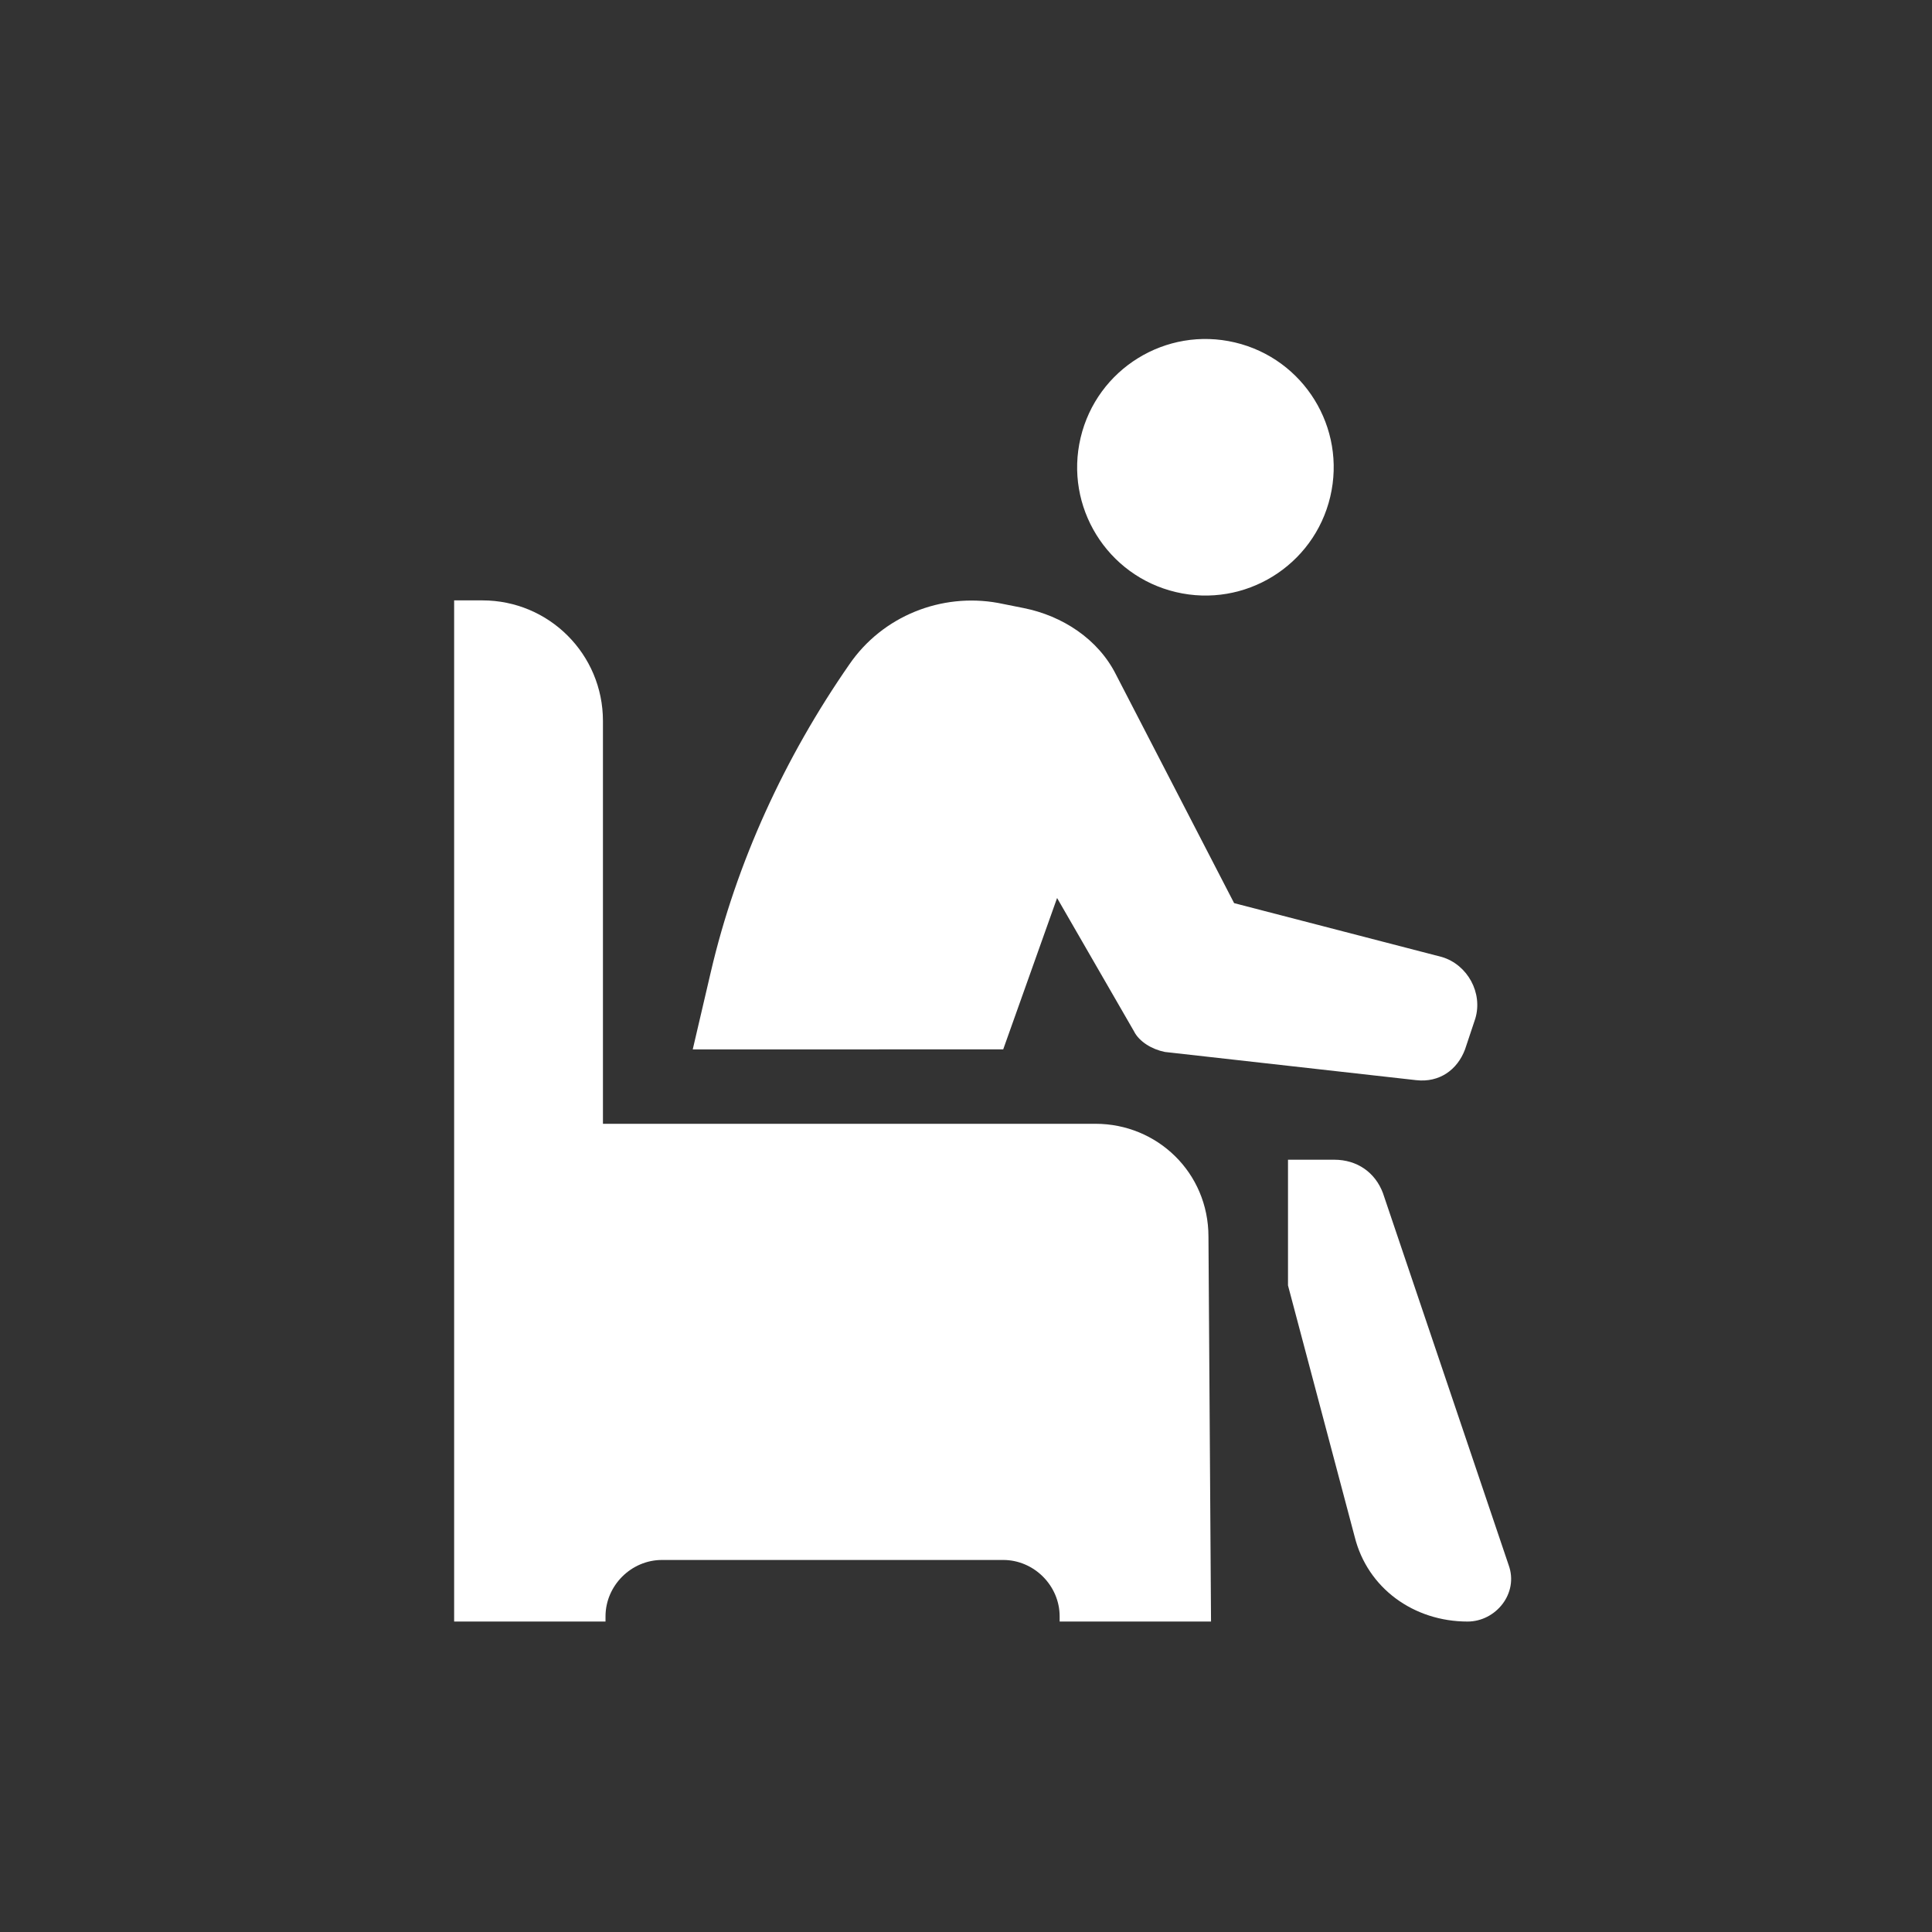 <?xml version="1.0" encoding="utf-8"?>
<!-- Generator: Adobe Illustrator 23.0.2, SVG Export Plug-In . SVG Version: 6.00 Build 0)  -->
<svg version="1.1" id="レイヤー_1" xmlns="http://www.w3.org/2000/svg" xmlns:xlink="http://www.w3.org/1999/xlink" x="0px"
	 y="0px" viewBox="0 0 75.3 75.3" style="enable-background:new 0 0 75.3 75.3;" xml:space="preserve">
<rect x="0" y="0" width="75.3" height="75.3" fill="#333333" stroke="none"/>
<style type="text/css">
	.st0{fill:#FFFFFF;}
</style>
<g>
	<ellipse transform="matrix(0.23 -0.973 0.973 0.23 18.463 59.757)" class="st0" cx="47" cy="18.2" rx="5" ry="5"/>
	<path class="st0" d="M38.9,23.5l1,0.2c1.5,0.3,2.9,1.2,3.6,2.6l4.6,8.9l8.1,2.1c1,0.3,1.6,1.4,1.3,2.4l-0.4,1.2
		c-0.3,0.8-1,1.3-1.9,1.2l-9.8-1.1c-0.5-0.1-1-0.4-1.2-0.8l-3-5.2l-2.1,5.9H27l0.7-3c1-4.3,2.9-8.4,5.4-12l0,0
		C34.4,24,36.7,23.1,38.9,23.5z"/>
	<path class="st0" d="M17.6,23.4h1.2c2.6,0,4.7,2.1,4.7,4.7v15.7h19.2c2.4,0,4.4,1.9,4.4,4.4l0.1,15h-5.9V63c0-1.2-1-2.2-2.2-2.2
		H25.8c-1.2,0-2.2,1-2.2,2.2v0.2h-5.9V23.4z"/>
	<path class="st0" d="M50.2,45.2H52c0.9,0,1.6,0.5,1.9,1.3L58.8,61c0.4,1.1-0.5,2.2-1.6,2.2h0c-2.1,0-3.9-1.3-4.4-3.3l-2.6-9.8V45.2
		z"/>
</g>
</svg>
